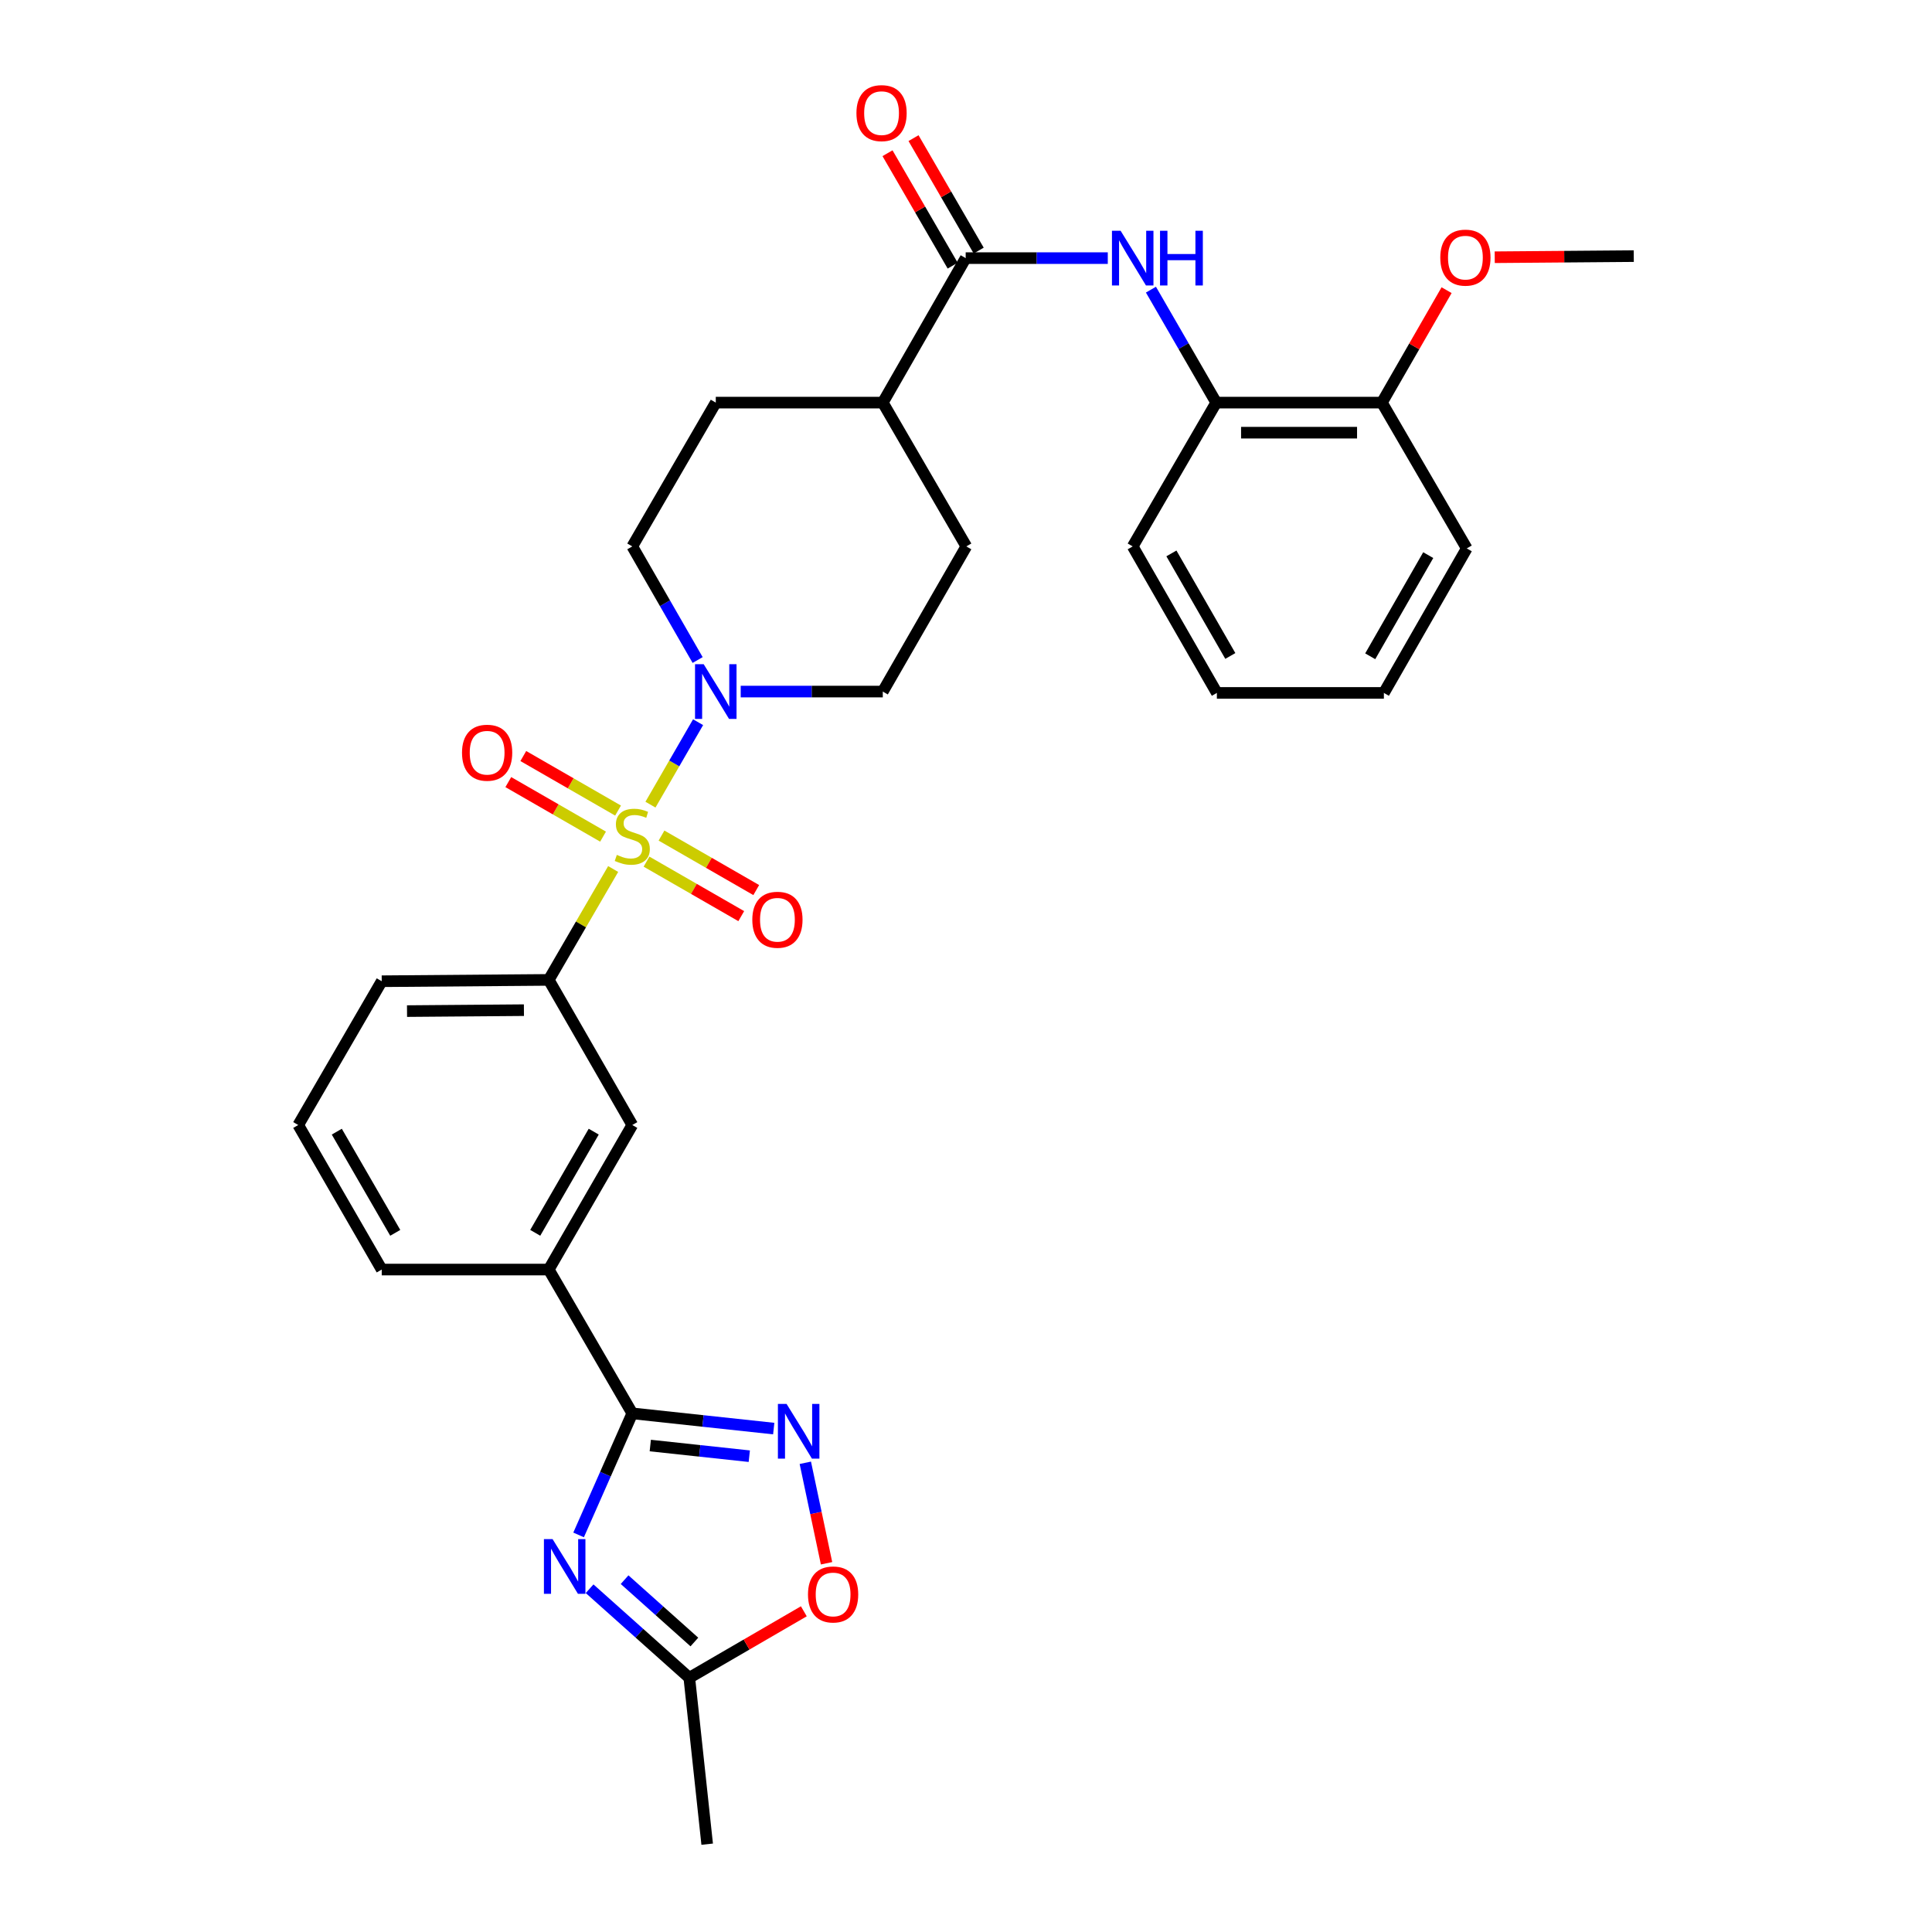 <?xml version='1.0' encoding='iso-8859-1'?>
<svg version='1.1' baseProfile='full'
              xmlns='http://www.w3.org/2000/svg'
                      xmlns:rdkit='http://www.rdkit.org/xml'
                      xmlns:xlink='http://www.w3.org/1999/xlink'
                  xml:space='preserve'
width='1000px' height='1000px' viewBox='0 0 1000 1000'>
<!-- END OF HEADER -->
<rect style='opacity:1.0;fill:#FFFFFF;stroke:none' width='1000' height='1000' x='0' y='0'> </rect>
<path class='bond-3' d='M 336.675,416.487 L 349.003,395.146' style='fill:none;fill-rule:evenodd;stroke:#CCCC00;stroke-width:6px;stroke-linecap:butt;stroke-linejoin:miter;stroke-opacity:1' />
<path class='bond-3' d='M 349.003,395.146 L 361.331,373.804' style='fill:none;fill-rule:evenodd;stroke:#0000FF;stroke-width:6px;stroke-linecap:butt;stroke-linejoin:miter;stroke-opacity:1' />
<path class='bond-4' d='M 317.374,449.799 L 300.7,478.495' style='fill:none;fill-rule:evenodd;stroke:#CCCC00;stroke-width:6px;stroke-linecap:butt;stroke-linejoin:miter;stroke-opacity:1' />
<path class='bond-4' d='M 300.7,478.495 L 284.027,507.191' style='fill:none;fill-rule:evenodd;stroke:#000000;stroke-width:6px;stroke-linecap:butt;stroke-linejoin:miter;stroke-opacity:1' />
<path class='bond-11' d='M 319.905,419.549 L 295.384,405.436' style='fill:none;fill-rule:evenodd;stroke:#CCCC00;stroke-width:6px;stroke-linecap:butt;stroke-linejoin:miter;stroke-opacity:1' />
<path class='bond-11' d='M 295.384,405.436 L 270.862,391.322' style='fill:none;fill-rule:evenodd;stroke:#FF0000;stroke-width:6px;stroke-linecap:butt;stroke-linejoin:miter;stroke-opacity:1' />
<path class='bond-11' d='M 312.141,433.039 L 287.62,418.925' style='fill:none;fill-rule:evenodd;stroke:#CCCC00;stroke-width:6px;stroke-linecap:butt;stroke-linejoin:miter;stroke-opacity:1' />
<path class='bond-11' d='M 287.62,418.925 L 263.098,404.812' style='fill:none;fill-rule:evenodd;stroke:#FF0000;stroke-width:6px;stroke-linecap:butt;stroke-linejoin:miter;stroke-opacity:1' />
<path class='bond-12' d='M 334.636,445.983 L 359.154,460.087' style='fill:none;fill-rule:evenodd;stroke:#CCCC00;stroke-width:6px;stroke-linecap:butt;stroke-linejoin:miter;stroke-opacity:1' />
<path class='bond-12' d='M 359.154,460.087 L 383.671,474.191' style='fill:none;fill-rule:evenodd;stroke:#FF0000;stroke-width:6px;stroke-linecap:butt;stroke-linejoin:miter;stroke-opacity:1' />
<path class='bond-12' d='M 342.397,432.492 L 366.915,446.596' style='fill:none;fill-rule:evenodd;stroke:#CCCC00;stroke-width:6px;stroke-linecap:butt;stroke-linejoin:miter;stroke-opacity:1' />
<path class='bond-12' d='M 366.915,446.596 L 391.432,460.7' style='fill:none;fill-rule:evenodd;stroke:#FF0000;stroke-width:6px;stroke-linecap:butt;stroke-linejoin:miter;stroke-opacity:1' />
<path class='bond-0' d='M 299.485,794.474 L 313.378,763.013' style='fill:none;fill-rule:evenodd;stroke:#0000FF;stroke-width:6px;stroke-linecap:butt;stroke-linejoin:miter;stroke-opacity:1' />
<path class='bond-0' d='M 313.378,763.013 L 327.27,731.551' style='fill:none;fill-rule:evenodd;stroke:#000000;stroke-width:6px;stroke-linecap:butt;stroke-linejoin:miter;stroke-opacity:1' />
<path class='bond-7' d='M 305.179,822.326 L 330.98,845.374' style='fill:none;fill-rule:evenodd;stroke:#0000FF;stroke-width:6px;stroke-linecap:butt;stroke-linejoin:miter;stroke-opacity:1' />
<path class='bond-7' d='M 330.98,845.374 L 356.782,868.423' style='fill:none;fill-rule:evenodd;stroke:#000000;stroke-width:6px;stroke-linecap:butt;stroke-linejoin:miter;stroke-opacity:1' />
<path class='bond-7' d='M 323.288,817.633 L 341.349,833.767' style='fill:none;fill-rule:evenodd;stroke:#0000FF;stroke-width:6px;stroke-linecap:butt;stroke-linejoin:miter;stroke-opacity:1' />
<path class='bond-7' d='M 341.349,833.767 L 359.41,849.901' style='fill:none;fill-rule:evenodd;stroke:#000000;stroke-width:6px;stroke-linecap:butt;stroke-linejoin:miter;stroke-opacity:1' />
<path class='bond-1' d='M 327.27,731.551 L 284.027,657.119' style='fill:none;fill-rule:evenodd;stroke:#000000;stroke-width:6px;stroke-linecap:butt;stroke-linejoin:miter;stroke-opacity:1' />
<path class='bond-2' d='M 327.27,731.551 L 363.875,735.491' style='fill:none;fill-rule:evenodd;stroke:#000000;stroke-width:6px;stroke-linecap:butt;stroke-linejoin:miter;stroke-opacity:1' />
<path class='bond-2' d='M 363.875,735.491 L 400.479,739.432' style='fill:none;fill-rule:evenodd;stroke:#0000FF;stroke-width:6px;stroke-linecap:butt;stroke-linejoin:miter;stroke-opacity:1' />
<path class='bond-2' d='M 336.586,748.208 L 362.209,750.966' style='fill:none;fill-rule:evenodd;stroke:#000000;stroke-width:6px;stroke-linecap:butt;stroke-linejoin:miter;stroke-opacity:1' />
<path class='bond-2' d='M 362.209,750.966 L 387.832,753.725' style='fill:none;fill-rule:evenodd;stroke:#0000FF;stroke-width:6px;stroke-linecap:butt;stroke-linejoin:miter;stroke-opacity:1' />
<path class='bond-8' d='M 416.832,757.137 L 422.326,783.142' style='fill:none;fill-rule:evenodd;stroke:#0000FF;stroke-width:6px;stroke-linecap:butt;stroke-linejoin:miter;stroke-opacity:1' />
<path class='bond-8' d='M 422.326,783.142 L 427.821,809.146' style='fill:none;fill-rule:evenodd;stroke:#FF0000;stroke-width:6px;stroke-linecap:butt;stroke-linejoin:miter;stroke-opacity:1' />
<path class='bond-15' d='M 361.096,341.628 L 344.183,312.225' style='fill:none;fill-rule:evenodd;stroke:#0000FF;stroke-width:6px;stroke-linecap:butt;stroke-linejoin:miter;stroke-opacity:1' />
<path class='bond-15' d='M 344.183,312.225 L 327.27,282.822' style='fill:none;fill-rule:evenodd;stroke:#000000;stroke-width:6px;stroke-linecap:butt;stroke-linejoin:miter;stroke-opacity:1' />
<path class='bond-16' d='M 383.388,357.955 L 420.159,357.955' style='fill:none;fill-rule:evenodd;stroke:#0000FF;stroke-width:6px;stroke-linecap:butt;stroke-linejoin:miter;stroke-opacity:1' />
<path class='bond-16' d='M 420.159,357.955 L 456.93,357.955' style='fill:none;fill-rule:evenodd;stroke:#000000;stroke-width:6px;stroke-linecap:butt;stroke-linejoin:miter;stroke-opacity:1' />
<path class='bond-10' d='M 284.027,507.191 L 327.27,582.306' style='fill:none;fill-rule:evenodd;stroke:#000000;stroke-width:6px;stroke-linecap:butt;stroke-linejoin:miter;stroke-opacity:1' />
<path class='bond-22' d='M 284.027,507.191 L 197.584,507.883' style='fill:none;fill-rule:evenodd;stroke:#000000;stroke-width:6px;stroke-linecap:butt;stroke-linejoin:miter;stroke-opacity:1' />
<path class='bond-22' d='M 271.185,522.859 L 210.675,523.343' style='fill:none;fill-rule:evenodd;stroke:#000000;stroke-width:6px;stroke-linecap:butt;stroke-linejoin:miter;stroke-opacity:1' />
<path class='bond-5' d='M 499.836,133.603 L 456.93,208.39' style='fill:none;fill-rule:evenodd;stroke:#000000;stroke-width:6px;stroke-linecap:butt;stroke-linejoin:miter;stroke-opacity:1' />
<path class='bond-6' d='M 499.836,133.603 L 536.611,133.603' style='fill:none;fill-rule:evenodd;stroke:#000000;stroke-width:6px;stroke-linecap:butt;stroke-linejoin:miter;stroke-opacity:1' />
<path class='bond-6' d='M 536.611,133.603 L 573.386,133.603' style='fill:none;fill-rule:evenodd;stroke:#0000FF;stroke-width:6px;stroke-linecap:butt;stroke-linejoin:miter;stroke-opacity:1' />
<path class='bond-17' d='M 506.569,129.7 L 489.702,100.6' style='fill:none;fill-rule:evenodd;stroke:#000000;stroke-width:6px;stroke-linecap:butt;stroke-linejoin:miter;stroke-opacity:1' />
<path class='bond-17' d='M 489.702,100.6 L 472.836,71.499' style='fill:none;fill-rule:evenodd;stroke:#FF0000;stroke-width:6px;stroke-linecap:butt;stroke-linejoin:miter;stroke-opacity:1' />
<path class='bond-17' d='M 493.103,137.505 L 476.236,108.404' style='fill:none;fill-rule:evenodd;stroke:#000000;stroke-width:6px;stroke-linecap:butt;stroke-linejoin:miter;stroke-opacity:1' />
<path class='bond-17' d='M 476.236,108.404 L 459.37,79.303' style='fill:none;fill-rule:evenodd;stroke:#FF0000;stroke-width:6px;stroke-linecap:butt;stroke-linejoin:miter;stroke-opacity:1' />
<path class='bond-13' d='M 595.72,149.922 L 612.616,179.156' style='fill:none;fill-rule:evenodd;stroke:#0000FF;stroke-width:6px;stroke-linecap:butt;stroke-linejoin:miter;stroke-opacity:1' />
<path class='bond-13' d='M 612.616,179.156 L 629.513,208.39' style='fill:none;fill-rule:evenodd;stroke:#000000;stroke-width:6px;stroke-linecap:butt;stroke-linejoin:miter;stroke-opacity:1' />
<path class='bond-24' d='M 356.782,868.423 L 366.034,954.545' style='fill:none;fill-rule:evenodd;stroke:#000000;stroke-width:6px;stroke-linecap:butt;stroke-linejoin:miter;stroke-opacity:1' />
<path class='bond-33' d='M 356.782,868.423 L 386.422,851.213' style='fill:none;fill-rule:evenodd;stroke:#000000;stroke-width:6px;stroke-linecap:butt;stroke-linejoin:miter;stroke-opacity:1' />
<path class='bond-33' d='M 386.422,851.213 L 416.062,834.003' style='fill:none;fill-rule:evenodd;stroke:#FF0000;stroke-width:6px;stroke-linecap:butt;stroke-linejoin:miter;stroke-opacity:1' />
<path class='bond-9' d='M 284.027,657.119 L 327.27,582.306' style='fill:none;fill-rule:evenodd;stroke:#000000;stroke-width:6px;stroke-linecap:butt;stroke-linejoin:miter;stroke-opacity:1' />
<path class='bond-9' d='M 277.038,638.108 L 307.308,585.739' style='fill:none;fill-rule:evenodd;stroke:#000000;stroke-width:6px;stroke-linecap:butt;stroke-linejoin:miter;stroke-opacity:1' />
<path class='bond-32' d='M 284.027,657.119 L 197.584,657.119' style='fill:none;fill-rule:evenodd;stroke:#000000;stroke-width:6px;stroke-linecap:butt;stroke-linejoin:miter;stroke-opacity:1' />
<path class='bond-18' d='M 629.513,208.39 L 715.273,208.39' style='fill:none;fill-rule:evenodd;stroke:#000000;stroke-width:6px;stroke-linecap:butt;stroke-linejoin:miter;stroke-opacity:1' />
<path class='bond-18' d='M 642.377,223.954 L 702.409,223.954' style='fill:none;fill-rule:evenodd;stroke:#000000;stroke-width:6px;stroke-linecap:butt;stroke-linejoin:miter;stroke-opacity:1' />
<path class='bond-26' d='M 629.513,208.39 L 586.287,282.822' style='fill:none;fill-rule:evenodd;stroke:#000000;stroke-width:6px;stroke-linecap:butt;stroke-linejoin:miter;stroke-opacity:1' />
<path class='bond-14' d='M 456.93,208.39 L 500.164,282.822' style='fill:none;fill-rule:evenodd;stroke:#000000;stroke-width:6px;stroke-linecap:butt;stroke-linejoin:miter;stroke-opacity:1' />
<path class='bond-31' d='M 456.93,208.39 L 370.487,208.39' style='fill:none;fill-rule:evenodd;stroke:#000000;stroke-width:6px;stroke-linecap:butt;stroke-linejoin:miter;stroke-opacity:1' />
<path class='bond-20' d='M 327.27,282.822 L 370.487,208.39' style='fill:none;fill-rule:evenodd;stroke:#000000;stroke-width:6px;stroke-linecap:butt;stroke-linejoin:miter;stroke-opacity:1' />
<path class='bond-19' d='M 456.93,357.955 L 500.164,282.822' style='fill:none;fill-rule:evenodd;stroke:#000000;stroke-width:6px;stroke-linecap:butt;stroke-linejoin:miter;stroke-opacity:1' />
<path class='bond-21' d='M 715.273,208.39 L 732.012,179.291' style='fill:none;fill-rule:evenodd;stroke:#000000;stroke-width:6px;stroke-linecap:butt;stroke-linejoin:miter;stroke-opacity:1' />
<path class='bond-21' d='M 732.012,179.291 L 748.752,150.192' style='fill:none;fill-rule:evenodd;stroke:#FF0000;stroke-width:6px;stroke-linecap:butt;stroke-linejoin:miter;stroke-opacity:1' />
<path class='bond-27' d='M 715.273,208.39 L 759.19,283.859' style='fill:none;fill-rule:evenodd;stroke:#000000;stroke-width:6px;stroke-linecap:butt;stroke-linejoin:miter;stroke-opacity:1' />
<path class='bond-28' d='M 773.668,133.144 L 809.651,132.854' style='fill:none;fill-rule:evenodd;stroke:#FF0000;stroke-width:6px;stroke-linecap:butt;stroke-linejoin:miter;stroke-opacity:1' />
<path class='bond-28' d='M 809.651,132.854 L 845.633,132.565' style='fill:none;fill-rule:evenodd;stroke:#000000;stroke-width:6px;stroke-linecap:butt;stroke-linejoin:miter;stroke-opacity:1' />
<path class='bond-25' d='M 197.584,507.883 L 154.367,582.306' style='fill:none;fill-rule:evenodd;stroke:#000000;stroke-width:6px;stroke-linecap:butt;stroke-linejoin:miter;stroke-opacity:1' />
<path class='bond-23' d='M 197.584,657.119 L 154.367,582.306' style='fill:none;fill-rule:evenodd;stroke:#000000;stroke-width:6px;stroke-linecap:butt;stroke-linejoin:miter;stroke-opacity:1' />
<path class='bond-23' d='M 204.579,638.112 L 174.327,585.743' style='fill:none;fill-rule:evenodd;stroke:#000000;stroke-width:6px;stroke-linecap:butt;stroke-linejoin:miter;stroke-opacity:1' />
<path class='bond-29' d='M 586.287,282.822 L 629.85,358.655' style='fill:none;fill-rule:evenodd;stroke:#000000;stroke-width:6px;stroke-linecap:butt;stroke-linejoin:miter;stroke-opacity:1' />
<path class='bond-29' d='M 606.318,286.444 L 636.812,339.527' style='fill:none;fill-rule:evenodd;stroke:#000000;stroke-width:6px;stroke-linecap:butt;stroke-linejoin:miter;stroke-opacity:1' />
<path class='bond-34' d='M 759.19,283.859 L 716.293,358.655' style='fill:none;fill-rule:evenodd;stroke:#000000;stroke-width:6px;stroke-linecap:butt;stroke-linejoin:miter;stroke-opacity:1' />
<path class='bond-34' d='M 739.254,287.335 L 709.226,339.692' style='fill:none;fill-rule:evenodd;stroke:#000000;stroke-width:6px;stroke-linecap:butt;stroke-linejoin:miter;stroke-opacity:1' />
<path class='bond-30' d='M 629.85,358.655 L 716.293,358.655' style='fill:none;fill-rule:evenodd;stroke:#000000;stroke-width:6px;stroke-linecap:butt;stroke-linejoin:miter;stroke-opacity:1' />
<path  class='atom-0' d='M 319.27 442.487
Q 319.59 442.607, 320.91 443.167
Q 322.23 443.727, 323.67 444.087
Q 325.15 444.407, 326.59 444.407
Q 329.27 444.407, 330.83 443.127
Q 332.39 441.807, 332.39 439.527
Q 332.39 437.967, 331.59 437.007
Q 330.83 436.047, 329.63 435.527
Q 328.43 435.007, 326.43 434.407
Q 323.91 433.647, 322.39 432.927
Q 320.91 432.207, 319.83 430.687
Q 318.79 429.167, 318.79 426.607
Q 318.79 423.047, 321.19 420.847
Q 323.63 418.647, 328.43 418.647
Q 331.71 418.647, 335.43 420.207
L 334.51 423.287
Q 331.11 421.887, 328.55 421.887
Q 325.79 421.887, 324.27 423.047
Q 322.75 424.167, 322.79 426.127
Q 322.79 427.647, 323.55 428.567
Q 324.35 429.487, 325.47 430.007
Q 326.63 430.527, 328.55 431.127
Q 331.11 431.927, 332.63 432.727
Q 334.15 433.527, 335.23 435.167
Q 336.35 436.767, 336.35 439.527
Q 336.35 443.447, 333.71 445.567
Q 331.11 447.647, 326.75 447.647
Q 324.23 447.647, 322.31 447.087
Q 320.43 446.567, 318.19 445.647
L 319.27 442.487
' fill='#CCCC00'/>
<path  class='atom-1' d='M 286.016 796.64
L 295.296 811.64
Q 296.216 813.12, 297.696 815.8
Q 299.176 818.48, 299.256 818.64
L 299.256 796.64
L 303.016 796.64
L 303.016 824.96
L 299.136 824.96
L 289.176 808.56
Q 288.016 806.64, 286.776 804.44
Q 285.576 802.24, 285.216 801.56
L 285.216 824.96
L 281.536 824.96
L 281.536 796.64
L 286.016 796.64
' fill='#0000FF'/>
<path  class='atom-3' d='M 407.124 726.661
L 416.404 741.661
Q 417.324 743.141, 418.804 745.821
Q 420.284 748.501, 420.364 748.661
L 420.364 726.661
L 424.124 726.661
L 424.124 754.981
L 420.244 754.981
L 410.284 738.581
Q 409.124 736.661, 407.884 734.461
Q 406.684 732.261, 406.324 731.581
L 406.324 754.981
L 402.644 754.981
L 402.644 726.661
L 407.124 726.661
' fill='#0000FF'/>
<path  class='atom-4' d='M 364.227 343.795
L 373.507 358.795
Q 374.427 360.275, 375.907 362.955
Q 377.387 365.635, 377.467 365.795
L 377.467 343.795
L 381.227 343.795
L 381.227 372.115
L 377.347 372.115
L 367.387 355.715
Q 366.227 353.795, 364.987 351.595
Q 363.787 349.395, 363.427 348.715
L 363.427 372.115
L 359.747 372.115
L 359.747 343.795
L 364.227 343.795
' fill='#0000FF'/>
<path  class='atom-7' d='M 580.027 119.443
L 589.307 134.443
Q 590.227 135.923, 591.707 138.603
Q 593.187 141.283, 593.267 141.443
L 593.267 119.443
L 597.027 119.443
L 597.027 147.763
L 593.147 147.763
L 583.187 131.363
Q 582.027 129.443, 580.787 127.243
Q 579.587 125.043, 579.227 124.363
L 579.227 147.763
L 575.547 147.763
L 575.547 119.443
L 580.027 119.443
' fill='#0000FF'/>
<path  class='atom-7' d='M 600.427 119.443
L 604.267 119.443
L 604.267 131.483
L 618.747 131.483
L 618.747 119.443
L 622.587 119.443
L 622.587 147.763
L 618.747 147.763
L 618.747 134.683
L 604.267 134.683
L 604.267 147.763
L 600.427 147.763
L 600.427 119.443
' fill='#0000FF'/>
<path  class='atom-9' d='M 418.214 825.286
Q 418.214 818.486, 421.574 814.686
Q 424.934 810.886, 431.214 810.886
Q 437.494 810.886, 440.854 814.686
Q 444.214 818.486, 444.214 825.286
Q 444.214 832.166, 440.814 836.086
Q 437.414 839.966, 431.214 839.966
Q 424.974 839.966, 421.574 836.086
Q 418.214 832.206, 418.214 825.286
M 431.214 836.766
Q 435.534 836.766, 437.854 833.886
Q 440.214 830.966, 440.214 825.286
Q 440.214 819.726, 437.854 816.926
Q 435.534 814.086, 431.214 814.086
Q 426.894 814.086, 424.534 816.886
Q 422.214 819.686, 422.214 825.286
Q 422.214 831.006, 424.534 833.886
Q 426.894 836.766, 431.214 836.766
' fill='#FF0000'/>
<path  class='atom-12' d='M 239.137 389.604
Q 239.137 382.804, 242.497 379.004
Q 245.857 375.204, 252.137 375.204
Q 258.417 375.204, 261.777 379.004
Q 265.137 382.804, 265.137 389.604
Q 265.137 396.484, 261.737 400.404
Q 258.337 404.284, 252.137 404.284
Q 245.897 404.284, 242.497 400.404
Q 239.137 396.524, 239.137 389.604
M 252.137 401.084
Q 256.457 401.084, 258.777 398.204
Q 261.137 395.284, 261.137 389.604
Q 261.137 384.044, 258.777 381.244
Q 256.457 378.404, 252.137 378.404
Q 247.817 378.404, 245.457 381.204
Q 243.137 384.004, 243.137 389.604
Q 243.137 395.324, 245.457 398.204
Q 247.817 401.084, 252.137 401.084
' fill='#FF0000'/>
<path  class='atom-13' d='M 389.394 476.064
Q 389.394 469.264, 392.754 465.464
Q 396.114 461.664, 402.394 461.664
Q 408.674 461.664, 412.034 465.464
Q 415.394 469.264, 415.394 476.064
Q 415.394 482.944, 411.994 486.864
Q 408.594 490.744, 402.394 490.744
Q 396.154 490.744, 392.754 486.864
Q 389.394 482.984, 389.394 476.064
M 402.394 487.544
Q 406.714 487.544, 409.034 484.664
Q 411.394 481.744, 411.394 476.064
Q 411.394 470.504, 409.034 467.704
Q 406.714 464.864, 402.394 464.864
Q 398.074 464.864, 395.714 467.664
Q 393.394 470.464, 393.394 476.064
Q 393.394 481.784, 395.714 484.664
Q 398.074 487.544, 402.394 487.544
' fill='#FF0000'/>
<path  class='atom-18' d='M 443.29 58.55
Q 443.29 51.75, 446.65 47.95
Q 450.01 44.15, 456.29 44.15
Q 462.57 44.15, 465.93 47.95
Q 469.29 51.75, 469.29 58.55
Q 469.29 65.43, 465.89 69.35
Q 462.49 73.23, 456.29 73.23
Q 450.05 73.23, 446.65 69.35
Q 443.29 65.47, 443.29 58.55
M 456.29 70.03
Q 460.61 70.03, 462.93 67.15
Q 465.29 64.23, 465.29 58.55
Q 465.29 52.99, 462.93 50.19
Q 460.61 47.35, 456.29 47.35
Q 451.97 47.35, 449.61 50.15
Q 447.29 52.95, 447.29 58.55
Q 447.29 64.27, 449.61 67.15
Q 451.97 70.03, 456.29 70.03
' fill='#FF0000'/>
<path  class='atom-22' d='M 745.49 133.346
Q 745.49 126.546, 748.85 122.746
Q 752.21 118.946, 758.49 118.946
Q 764.77 118.946, 768.13 122.746
Q 771.49 126.546, 771.49 133.346
Q 771.49 140.226, 768.09 144.146
Q 764.69 148.026, 758.49 148.026
Q 752.25 148.026, 748.85 144.146
Q 745.49 140.266, 745.49 133.346
M 758.49 144.826
Q 762.81 144.826, 765.13 141.946
Q 767.49 139.026, 767.49 133.346
Q 767.49 127.786, 765.13 124.986
Q 762.81 122.146, 758.49 122.146
Q 754.17 122.146, 751.81 124.946
Q 749.49 127.746, 749.49 133.346
Q 749.49 139.066, 751.81 141.946
Q 754.17 144.826, 758.49 144.826
' fill='#FF0000'/>
</svg>
